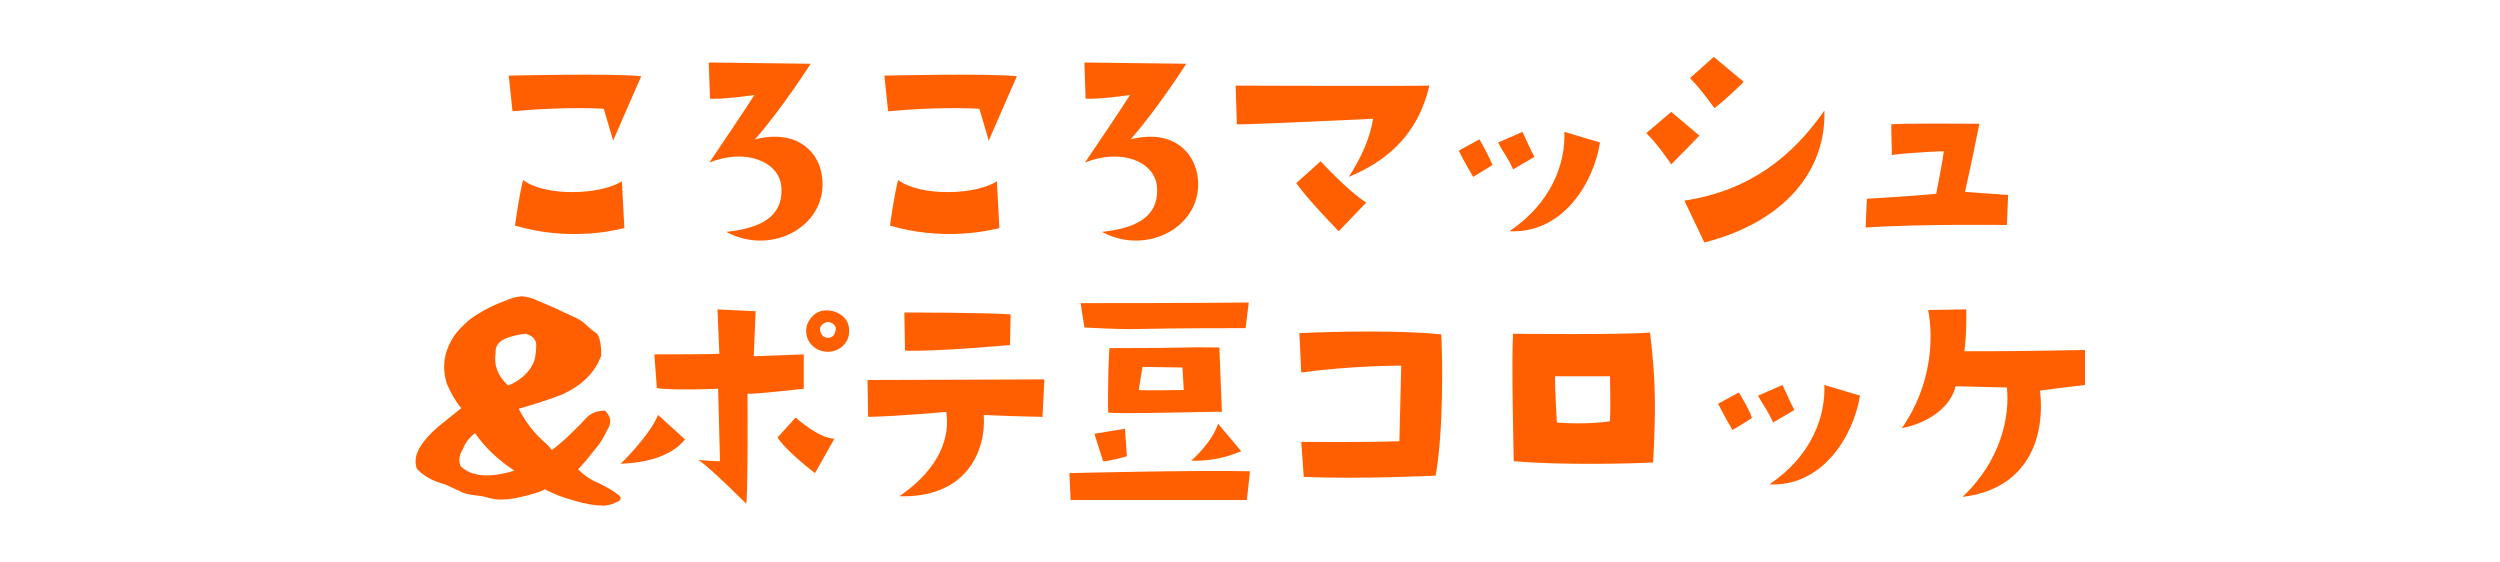 <?xml version="1.0" encoding="utf-8"?>
<!-- Generator: Adobe Illustrator 28.0.0, SVG Export Plug-In . SVG Version: 6.00 Build 0)  -->
<svg version="1.1" id="レイヤー_1" xmlns="http://www.w3.org/2000/svg" xmlns:xlink="http://www.w3.org/1999/xlink" x="0px"
	 y="0px" width="400px" height="90px" viewBox="0 0 400 90" style="enable-background:new 0 0 400 90;" xml:space="preserve">
<style type="text/css">
	.st0{fill:#FF5F00;}
</style>
<g>
	<g>
		<g>
			<path class="st0" d="M82,17.8l-0.6-5.7c0,0,16.8-0.4,21.2,0.1c0,0-3,6.8-4.5,10.3c0,0-1-3.4-1.5-5.1C96.6,17.4,90.8,17,82,17.8z
				 M99.5,29l0.4,7.5c-2.9,0.7-9.6,1.9-17.5-0.4c0,0,0.6-4.6,1.3-7.3C87.2,31.5,96.1,31.2,99.5,29z"/>
			<path class="st0" d="M131.5,28.1c1.2,7.9-7.9,13-15.3,9c6.8-0.7,9.2-3.3,8.8-7.4c-0.5-3.9-5.7-6-11.5-3.7c0,0,6.3-9.3,7.2-10.8
				c0,0-4.8,0.7-7.1,0.6l-0.2-5.8l16.3,0.2c0,0-4.3,6.8-8.9,12.1C127.5,20.6,131,24.3,131.5,28.1z"/>
			<path class="st0" d="M142.1,17.8l-0.6-5.7c0,0,16.8-0.4,21.2,0.1c0,0-3,6.8-4.5,10.3c0,0-1-3.4-1.5-5.1
				C156.6,17.4,150.9,17,142.1,17.8z M159.5,29l0.4,7.5c-2.9,0.7-9.6,1.9-17.5-0.4c0,0,0.6-4.6,1.3-7.3
				C147.3,31.5,156.2,31.2,159.5,29z"/>
			<path class="st0" d="M191.6,28.1c1.2,7.9-7.9,13-15.3,9c6.8-0.7,9.2-3.3,8.8-7.4c-0.5-3.9-5.7-6-11.5-3.7c0,0,6.3-9.3,7.2-10.8
				c0,0-4.8,0.7-7.1,0.6l-0.2-5.8l16.3,0.2c0,0-4.3,6.8-8.9,12.1C187.6,20.6,191,24.3,191.6,28.1z"/>
			<path class="st0" d="M228.7,13.7c-1.8,7.8-6.8,12.1-12.9,14.6c2.1-3.2,3.4-6.3,3.9-9.3c0,0-18.7,0.9-21.8,0.9l-0.2-6.2
				C197.6,13.7,225.3,13.8,228.7,13.7z M218.6,32.4l-4.4,4.6c0,0-5-5.1-6.8-7.7l3.9-3.5C211.3,25.8,215.8,30.7,218.6,32.4z"/>
			<path class="st0" d="M238.8,26.4c0,0-1.9,1.2-3.1,1.9c0,0-1.7-2.9-2.3-4.2l3.3-1.8C236.7,22.2,238.5,25.5,238.8,26.4z
				 M243.6,21.1c0,0,1.4,3.1,1.9,4l-3.4,2c-1-2.2-1.6-2.7-2.4-4.3L243.6,21.1z M241.5,37.1L241.5,37.1L241.5,37.1z M241.5,37
				c6.7-4.5,9-10.8,8.8-15.9l5.7,1.7C255,29.2,250.1,37.4,241.5,37z"/>
			<path class="st0" d="M263.4,21.3l4-3.4l4.5,3.8c0,0-2.6,2.7-4.5,4.6C267.4,26.3,265.2,23,263.4,21.3z M291.9,17.7
				c0.3,9.3-6,17.7-19.2,21.1l-3.2-6.7C280,30.5,286.8,25,291.9,17.7z M274.2,9.1l4.8,4c0,0-2.7,2.7-4.7,4.2c0,0-2.1-3-3.9-4.8
				L274.2,9.1z"/>
			<path class="st0" d="M316.7,19.8c0,0-1.3,6.5-2.3,10.9l6.9,0.5l-0.2,4.8c0,0-13.4-0.2-22.6,0.4l0.2-4.6c0,0,7.1-0.4,11.1-0.8
				c0,0,1.2-6.2,1.2-6.8c0,0-4.4,0.1-8.3,0.6c0,0-0.1-4-0.1-4.9C303.3,19.7,315.9,19.8,316.7,19.8z"/>
			<path class="st0" d="M87.5,71.1c0.2,0.2,0.5,0.5,0.8,0.9c1.1-0.8,1.8-1.5,2.3-1.9c1-1,2-1.9,2.9-2.9c0.8-1,1.9-1.5,3.3-1.5
				c1,1,1.1,2,0.3,3.2c-0.5,1.1-1.1,2.1-1.9,3c-0.7,0.9-1.6,2-2.7,3.2c0.9,0.9,2,1.7,3.3,2.2c1.2,0.6,2.3,1.2,3.3,2
				c0.4,0.5,0.2,0.8-0.6,1.1c-0.5,0.3-1.1,0.4-1.7,0.5c-1.7,0-3.3-0.3-4.9-0.8c-1.5-0.4-3-0.9-4.7-1.8c-1,0.5-2.1,0.8-3.4,1.1
				c-1.5,0.4-2.9,0.6-4.4,0.5c-0.7-0.1-1.5-0.3-2.2-0.5c-1.8-0.2-3-0.4-3.6-0.8c-0.8-0.4-1.6-0.7-2.4-1.1c-1.9-0.5-3.4-1.3-4.5-2.5
				c-0.4-1.1-0.2-2.2,0.4-3.3c0.8-1.3,1.8-2.4,3.1-3.5c1.2-1,2.4-1.9,3.6-2.9c-1-1.2-1.7-2.5-2.3-3.9c-0.9-2.8-0.4-5.5,1.4-8
				c0.9-1.1,2-2.2,3.3-3c1.4-0.9,3-1.7,4.7-2.3c0.8-0.4,1.7-0.6,2.6-0.7c0.9,0.1,1.7,0.3,2.5,0.7c2,0.8,3.9,1.7,5.8,2.6
				c0.7,0.3,1.4,0.7,1.9,1.2s1.1,1,1.7,1.4c0.5,0.4,0.8,1.6,0.8,3.6c-1,2.7-3,4.7-6.2,6.2c-2.3,0.9-4.6,1.6-7,2.3
				C84,67.4,85.5,69.4,87.5,71.1z M76,69.3c-0.9,0.7-1.6,1.6-1.9,2.5c-0.6,0.9-0.8,1.9-0.4,2.8c1.8,1.7,4.7,1.9,8.6,0.7
				C79.7,73.6,77.6,71.6,76,69.3z M81.3,61.7c2.1-0.9,3.5-2.2,4.2-4c0.2-0.8,0.3-1.6,0.3-2.5s-0.6-1.5-1.7-1.8
				c-1.2,0.1-2.3,0.4-3.3,0.8c-1.1,0.5-1.6,1.3-1.5,2.3C79,58.4,79.6,60.1,81.3,61.7C81,61.3,81,61.3,81.3,61.7z"/>
			<path class="st0" d="M99.3,74.2c0,0,4.5-4.3,6-7.8l4.3,3.9C108.1,72.2,105,74,99.3,74.2z M128.6,62.2c0,0-7.9,0.9-9,0.8
				c0,0,0.1,15.2-0.2,17.6c0,0-6.4-6.4-7.7-7c0,0,2.4,0.2,3.5,0.2l-0.3-11.6c0,0-7.3,0.3-9.8-0.1l-0.4-5.4c0,0,9.2,0,10.4-0.1
				l-0.3-7.1l6.1,0.3l-0.3,7.2l8-0.3V62.2z M127.3,66.8c0,0,3.6,3.3,6.2,3.4l-3.1,5.5c0,0-4.5-3.4-6-5.7L127.3,66.8z M135.8,53.7
				c-0.4,1.9-2.7,3.3-5,2.2c-1.9-1-2.2-3.2-1.4-4.5c1.3-2.3,3.6-1.8,4.5-1.4C135.9,50.9,136,52.6,135.8,53.7z M133.1,51.7
				c-0.5-0.3-1.2-0.2-1.7,0.4c-0.5,0.6,0,1.7,0.7,1.9c0.8,0.2,1.5-0.2,1.6-1.2C133.8,52.6,133.7,52,133.1,51.7z"/>
			<path class="st0" d="M166.8,66.7c0,0-5.1-0.1-9.4-0.3c0.4,5.8-2.8,13.3-13.5,13c6.7-4.6,8.1-9.7,7.5-13.5c0,0-7.5,0.7-12.5,0.8
				l-0.1-5.9c8.9,0,26.3-0.1,28.3-0.1L166.8,66.7z M144.8,56.1l-0.1-6.1c0,0,13.1,0,17,0.3l-0.1,4.9
				C161.6,55.2,149.6,56.3,144.8,56.1z"/>
			<path class="st0" d="M199.5,80c0,0-27.1,0-28.2,0l-0.2-4.3c0,0,19.8-0.5,28.9-0.3L199.5,80z M172.9,48.5c0,0,20.6,0,26.9-0.1
				l-0.5,4.1c-21.6,0-15.6,0.4-25.8-0.1L172.9,48.5z M175.1,69.4l4.9-0.8l0.3,4.4c0,0-2.7,0.8-3.8,0.8L175.1,69.4z M177.3,66
				c0,0-0.1-5.3,0.2-10.3c13.4,0,11.6-0.2,17.6-0.1l0.4,10.3C195.6,65.8,178.5,66.3,177.3,66z M182.2,62.4c0.5,0.1,7.2,0,7.2,0
				l-0.2-3.6l-6.4-0.1L182.2,62.4z M190.6,73.7c0,0,3.2-2.7,4.3-5.9l3.7,4.4C198.6,72.1,195.3,73.9,190.6,73.7z"/>
			<path class="st0" d="M230.6,53.5c0.2,3.3,0.4,15.5-0.9,22.6c0,0-12.1,0.6-21.1,0.2l-0.4-5.6c0,0,9.3,0.1,15.7-0.1l0.3-12.1
				c0,0-8.1,0-16,1.1l-0.3-6.3C208,53.3,221.7,52.6,230.6,53.5z"/>
			<path class="st0" d="M264,53.2c1,8.1,0.9,12.7,0.5,20.8c0,0-12.2,0.6-22.3-0.2c0,0-0.4-16.5-0.1-20.4
				C242.1,53.4,259.6,53.6,264,53.2z M257.6,60.2c-3.9,0-5.2,0-8.8,0c0,2.7,0.3,7.4,0.3,7.4c5,0.4,8.5-0.2,8.5-0.2
				C257.7,65.3,257.6,60.2,257.6,60.2z"/>
			<path class="st0" d="M280.3,66.9c0,0-1.9,1.2-3.1,1.9c0,0-1.7-2.9-2.3-4.2l3.3-1.8C278.2,62.7,280.1,65.9,280.3,66.9z
				 M285.2,61.6c0,0,1.4,3.1,1.9,4l-3.4,2c-1-2.2-1.6-2.7-2.4-4.3L285.2,61.6z M283,77.5L283,77.5L283,77.5z M283.1,77.5
				c6.7-4.5,9-10.8,8.8-15.9l5.7,1.7C296.6,69.6,291.7,77.9,283.1,77.5z"/>
			<path class="st0" d="M304.3,68.5c5-7.2,5-14.8,4.2-18.9l6.1-0.1c0,0,0.1,3.8-0.3,6.7c10.4,0,12.3-0.1,19.3-0.2v5.6
				c0,0-4.4,0.5-7.2,0.9c0.9,7.8-2.2,15.8-12.4,17c6.2-5.8,7.6-13,7.1-17.5l-8.2-0.2C312,65.5,308,67.8,304.3,68.5z"/>
		</g>
	</g>
</g>
</svg>
